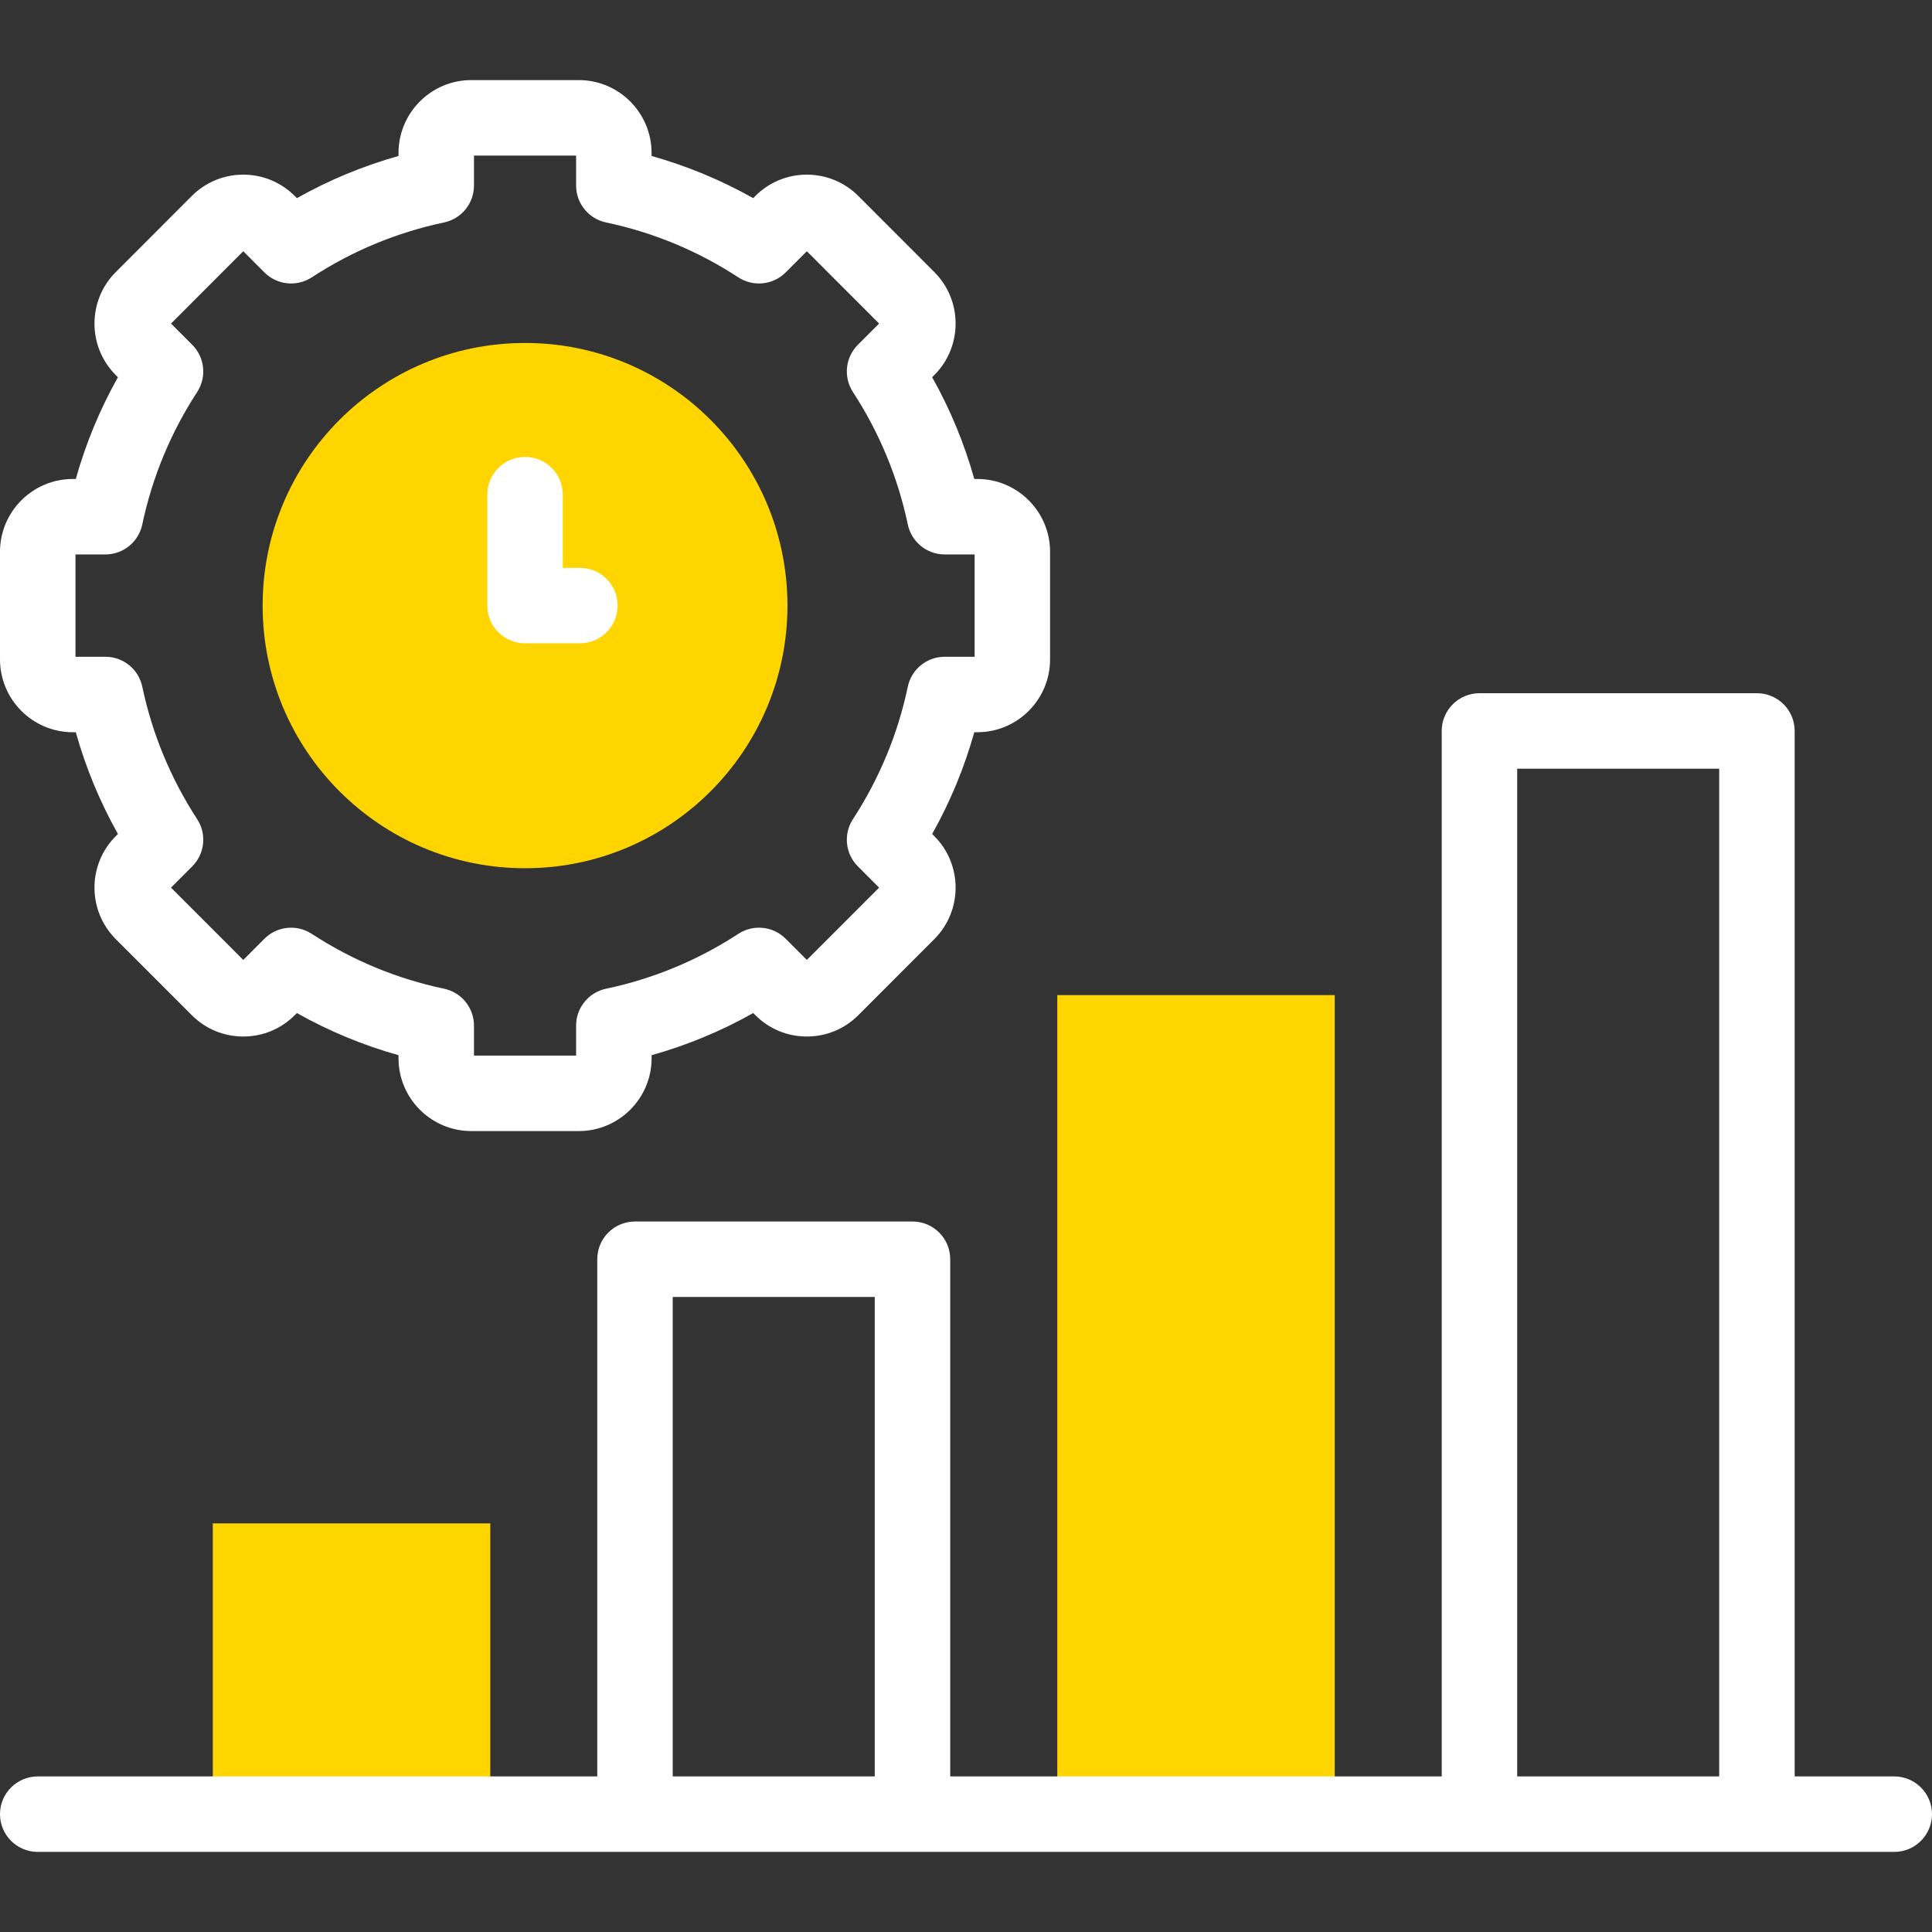 <svg width="48" height="48" viewBox="0 0 48 48" fill="none" xmlns="http://www.w3.org/2000/svg">
<rect x="0" y="0" width="48" height="48" fill="#333333" stroke="none"/>
<g clip-path="url(#clip0_2629_115805)">
<path d="M13.045 21.571C16.645 21.571 19.564 18.649 19.564 15.046C19.564 11.442 16.645 8.521 13.045 8.521C9.444 8.521 6.525 11.442 6.525 15.046C6.525 18.649 9.444 21.571 13.045 21.571Z" fill="#FFD500"/>
<path d="M26.268 24.723H33.161V45.072H26.268V24.723Z" fill="#FFD500"/>
<path d="M5.287 37.848H12.181V45.072H5.287V37.848Z" fill="#FFD500"/>
<path d="M1.809 18.192H1.883C2.13 19.074 2.481 19.92 2.93 20.72L2.876 20.774C2.171 21.479 2.171 22.627 2.876 23.332L4.765 25.222C5.106 25.564 5.561 25.752 6.044 25.752C6.527 25.752 6.981 25.564 7.323 25.222L7.376 25.169C8.175 25.619 9.02 25.969 9.901 26.216V26.292C9.901 27.29 10.712 28.101 11.71 28.101H14.38C15.377 28.101 16.189 27.29 16.189 26.292V26.216C17.07 25.969 17.914 25.619 18.713 25.169L18.767 25.222C19.108 25.564 19.562 25.752 20.046 25.752C20.529 25.752 20.983 25.564 21.325 25.222L23.213 23.332C23.918 22.627 23.918 21.479 23.213 20.774L23.159 20.72C23.609 19.92 23.959 19.074 24.206 18.192H24.281C25.278 18.192 26.089 17.38 26.089 16.382V13.709C26.089 12.712 25.278 11.9 24.281 11.9H24.206C23.959 11.018 23.609 10.172 23.159 9.372L23.213 9.318C23.918 8.613 23.918 7.465 23.213 6.759L21.325 4.869C20.983 4.528 20.529 4.339 20.045 4.339C19.562 4.339 19.108 4.528 18.766 4.869L18.713 4.923C17.914 4.473 17.069 4.123 16.188 3.875V3.8C16.188 2.802 15.377 1.99 14.38 1.99H11.709C10.712 1.99 9.901 2.802 9.901 3.8V3.875C9.02 4.123 8.175 4.473 7.376 4.923L7.323 4.869C6.981 4.528 6.527 4.339 6.044 4.339C5.561 4.339 5.106 4.528 4.765 4.869L2.876 6.76C2.171 7.465 2.171 8.613 2.876 9.318L2.93 9.372C2.481 10.172 2.13 11.018 1.883 11.9H1.809C0.811 11.9 0 12.712 0 13.709V16.382C0 17.38 0.811 18.192 1.809 18.192ZM1.875 13.775H2.618C3.061 13.775 3.444 13.464 3.535 13.03C3.783 11.856 4.241 10.749 4.898 9.74C5.14 9.369 5.089 8.879 4.776 8.566L4.249 8.039L6.044 6.242L6.569 6.768C6.883 7.082 7.373 7.133 7.745 6.891C8.753 6.233 9.858 5.775 11.032 5.527C11.465 5.436 11.776 5.053 11.776 4.61V3.865H14.313V4.61C14.313 5.053 14.624 5.436 15.058 5.527C16.231 5.774 17.337 6.233 18.344 6.891C18.716 7.133 19.206 7.082 19.52 6.768L20.046 6.242L21.841 8.039L21.314 8.566C21 8.879 20.95 9.369 21.191 9.74C21.848 10.749 22.307 11.856 22.554 13.03C22.645 13.464 23.028 13.775 23.471 13.775H24.214V16.317H23.471C23.028 16.317 22.645 16.627 22.554 17.061C22.307 18.235 21.848 19.343 21.191 20.351C20.95 20.722 21 21.212 21.314 21.525L21.841 22.053L20.046 23.849L19.52 23.323C19.206 23.009 18.716 22.958 18.344 23.201C17.337 23.858 16.231 24.317 15.058 24.564C14.624 24.656 14.313 25.038 14.313 25.482V26.226H11.776V25.482C11.776 25.038 11.465 24.655 11.032 24.564C9.858 24.317 8.752 23.858 7.745 23.201C7.374 22.958 6.883 23.009 6.569 23.323L6.044 23.849L4.249 22.053L4.776 21.525C5.089 21.212 5.14 20.722 4.898 20.351C4.241 19.342 3.783 18.235 3.535 17.061C3.444 16.627 3.061 16.317 2.618 16.317H1.875V13.775Z" fill="white"/>
<path d="M47.062 44.135H44.588V18.16C44.588 17.642 44.168 17.223 43.651 17.223H36.757C36.239 17.223 35.819 17.642 35.819 18.16V44.135H23.608V31.285C23.608 30.767 23.188 30.348 22.671 30.348H15.777C15.259 30.348 14.839 30.767 14.839 31.285V44.135H0.938C0.42 44.135 0 44.555 0 45.072C0 45.59 0.42 46.01 0.938 46.01H47.062C47.58 46.01 48 45.59 48 45.072C48 44.555 47.58 44.135 47.062 44.135ZM16.714 44.135V32.223H21.733V44.135H16.714ZM37.694 44.135V19.098H42.713V44.135H37.694Z" fill="white"/>
<path d="M13.045 15.983H14.408C14.926 15.983 15.345 15.563 15.345 15.045C15.345 14.528 14.926 14.108 14.408 14.108H13.982V12.289C13.982 11.771 13.563 11.352 13.045 11.352C12.527 11.352 12.107 11.771 12.107 12.289V15.045C12.107 15.563 12.527 15.983 13.045 15.983Z" fill="white"/>
</g>
<defs>
<clipPath id="clip0_2629_115805">
<rect width="48" height="48" fill="white"/>
</clipPath>
</defs>
</svg>
